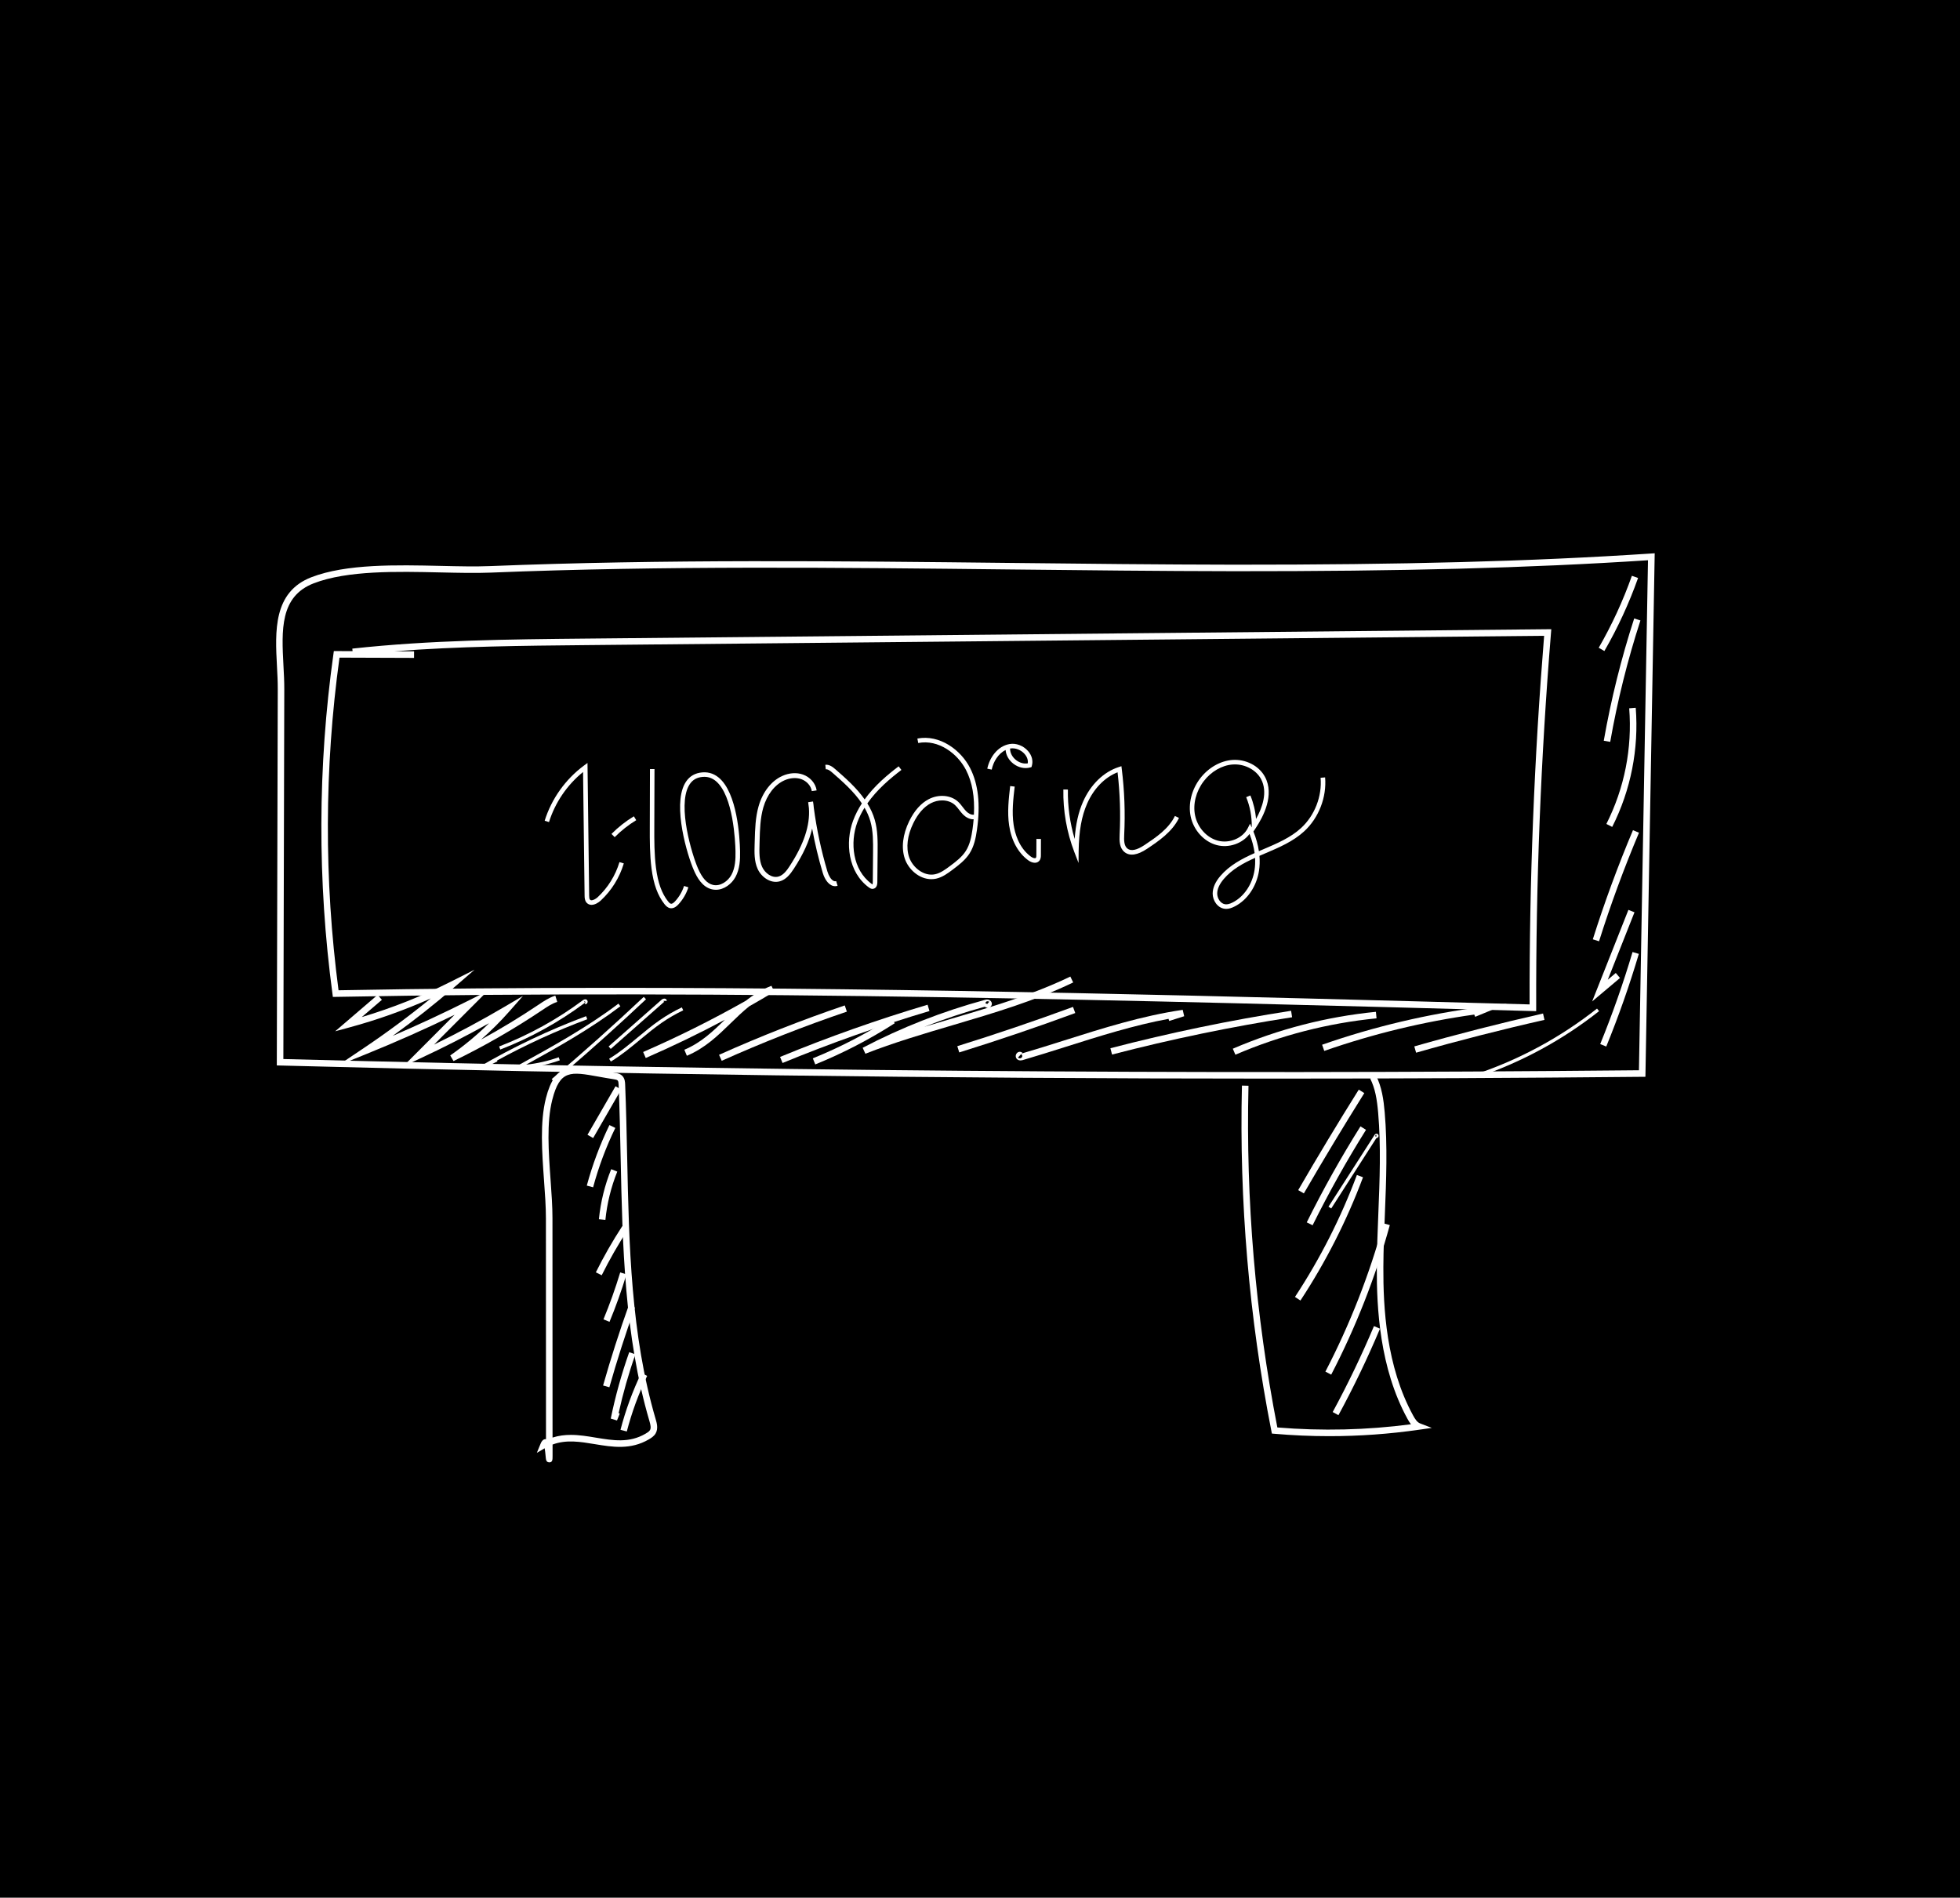 <?xml version="1.0" encoding="utf-8"?>
<!-- Generator: Adobe Illustrator 26.3.1, SVG Export Plug-In . SVG Version: 6.00 Build 0)  -->
<svg version="1.1" id="Layer_1" xmlns="http://www.w3.org/2000/svg" xmlns:xlink="http://www.w3.org/1999/xlink" x="0px" y="0px"
	 viewBox="0 0 738.81 715.35" style="enable-background:new 0 0 738.81 715.35;" xml:space="preserve">
<style type="text/css">
	.st1{fill:#FFFFFF;}
	.st2{clip-path:url(#SVGID_00000093856860424651280100000001700329404693641862_);fill:none;}
	.st3{clip-path:url(#SVGID_00000003096422164963360790000003894866156028349097_);}
	.st4{clip-path:url(#SVGID_00000045596118549718720970000004209879569143307156_);}
	.st5{clip-path:url(#SVGID_00000143586051795240546110000013475644261765338558_);}
	.st6{clip-path:url(#SVGID_00000077309407387473425930000002937417949120352424_);}
	.st7{fill:none;stroke:#FFFFFF;stroke-miterlimit:10;}
	.st8{fill:#E31C25;}
	.st9{fill:url(#SVGID_00000112601796148729241260000012748252795338565027_);}
	.st10{fill:none;}
	.st11{opacity:0.19;}
	.st12{fill:none;stroke:#E31C25;stroke-width:3;stroke-miterlimit:10;}
	.st13{clip-path:url(#SVGID_00000049186331507032201970000004612782132372716203_);}
	.st14{clip-path:url(#SVGID_00000026878831589883877870000004777098800900583320_);}
	.st15{clip-path:url(#SVGID_00000042001105133533244510000004570801436076301490_);}
	
		.st16{clip-path:url(#SVGID_00000042001105133533244510000004570801436076301490_);fill:none;stroke:#FFFFFF;stroke-width:3;stroke-miterlimit:10;}
	.st17{clip-path:url(#SVGID_00000142172916203166507060000014304616314222261633_);}
	.st18{clip-path:url(#SVGID_00000105408126430984368470000003716598695333329539_);}
	.st19{clip-path:url(#SVGID_00000134252018791937058610000012184214958319756215_);}
	.st20{clip-path:url(#SVGID_00000122706925780981320260000014648930414936931735_);fill:none;}
	.st21{clip-path:url(#SVGID_00000161615832412369827730000003359930564976370843_);}
	.st22{clip-path:url(#SVGID_00000111870537073943140760000006126083707725210012_);}
	.st23{clip-path:url(#SVGID_00000157310373053987550710000014176502461570807447_);fill:none;}
	.st24{clip-path:url(#SVGID_00000074414976804949592800000010800430922715950241_);}
	.st25{clip-path:url(#SVGID_00000058563137972419213710000012421956965821288859_);}
	.st26{clip-path:url(#SVGID_00000093880082552166611140000000246857025836553917_);}
	.st27{clip-path:url(#SVGID_00000044139871240210282000000016408029622812859304_);}
	.st28{opacity:0.12;clip-path:url(#SVGID_00000070820052247028829660000007956521564904535960_);}
	
		.st29{clip-path:url(#SVGID_00000111186435214583109500000006761029173028047514_);fill:none;stroke:#EDECEC;stroke-width:1.27;stroke-miterlimit:10;}
	.st30{clip-path:url(#SVGID_00000169550674680591234570000015211973306278210467_);}
	.st31{opacity:0.45;clip-path:url(#SVGID_00000178920470182183361910000016560769093766811012_);}
	.st32{clip-path:url(#SVGID_00000107559181720044146860000004358525007499485618_);}
	.st33{clip-path:url(#SVGID_00000113329095495993765420000008352600175054217109_);}
	.st34{clip-path:url(#SVGID_00000026146441737813586390000010697314855925105047_);}
	.st35{clip-path:url(#SVGID_00000147932759903991808840000009060416245519118481_);}
	.st36{clip-path:url(#SVGID_00000124140633898283029590000015777457008782788231_);}
	.st37{clip-path:url(#SVGID_00000107570565861780107440000013687845531261146247_);}
	.st38{clip-path:url(#SVGID_00000026871203457149641030000017213035771441473451_);}
	.st39{clip-path:url(#SVGID_00000101785950030000264930000001773036464436071562_);}
	.st40{clip-path:url(#SVGID_00000083802954509872621920000013315214899496499883_);}
	.st41{clip-path:url(#SVGID_00000152971614274357350150000016174204297069076370_);}
	.st42{clip-path:url(#SVGID_00000017508858965074756750000003792872825578455990_);}
	.st43{clip-path:url(#SVGID_00000026881492836585567180000013870754071584873367_);}
	.st44{clip-path:url(#SVGID_00000183222717498869619740000009062953867832234685_);}
	.st45{clip-path:url(#SVGID_00000170970586239701666680000018182030559748254893_);}
	.st46{clip-path:url(#SVGID_00000059267471665302752560000018142050831251506821_);}
	.st47{clip-path:url(#SVGID_00000151520292188565622580000017946797934790209943_);}
	.st48{clip-path:url(#SVGID_00000121983985687775821310000012279266850395378355_);fill:none;}
	.st49{clip-path:url(#SVGID_00000088843024041740873250000007936312305275470477_);}
	.st50{clip-path:url(#SVGID_00000000188329068226362750000012804090722568749245_);}
	.st51{clip-path:url(#SVGID_00000034069946513987419300000013118703571089357449_);}
	.st52{clip-path:url(#SVGID_00000175318333748538940670000015388877076106495162_);}
	.st53{clip-path:url(#SVGID_00000148655302774452729050000004992822120422581430_);}
	.st54{clip-path:url(#SVGID_00000149378982656870919980000008094312834930969506_);}
	.st55{clip-path:url(#SVGID_00000028309118070123065920000003472259454508190853_);}
	
		.st56{clip-path:url(#SVGID_00000028309118070123065920000003472259454508190853_);fill:none;stroke:#FFFFFF;stroke-width:3;stroke-miterlimit:10;}
	.st57{clip-path:url(#SVGID_00000040542826841921198080000005251086827615377541_);}
	.st58{clip-path:url(#SVGID_00000165221074587812462140000005690012266711236255_);}
	.st59{clip-path:url(#SVGID_00000036237288932736456270000001547189026209720721_);}
	.st60{clip-path:url(#SVGID_00000054986502011397461800000014793860161190787498_);fill:none;}
	.st61{clip-path:url(#SVGID_00000168084620486051132300000007108032059072983201_);}
	.st62{clip-path:url(#SVGID_00000021088050346938475120000017129524719309825961_);}
	.st63{clip-path:url(#SVGID_00000017483415020754123250000017261335815789708953_);fill:none;}
	.st64{clip-path:url(#SVGID_00000019651742003075443170000004554556887691547039_);}
	.st65{clip-path:url(#SVGID_00000068662852189040378010000006240529013202795408_);}
	.st66{clip-path:url(#SVGID_00000095306963214966837100000004099110329147370644_);}
	.st67{clip-path:url(#SVGID_00000101065442724115264960000005620022272771327407_);}
	.st68{opacity:0.12;clip-path:url(#SVGID_00000127753892298724001960000003443636948437730952_);}
	
		.st69{clip-path:url(#SVGID_00000094586368114820661740000015412187872194419094_);fill:none;stroke:#EDECEC;stroke-width:1.27;stroke-miterlimit:10;}
	.st70{clip-path:url(#SVGID_00000152233674766349394390000011803043662506440345_);}
	.st71{opacity:0.45;clip-path:url(#SVGID_00000100376243715695149820000002106925815562061441_);}
	.st72{clip-path:url(#SVGID_00000124883607207240476410000003828947460510459525_);}
	.st73{clip-path:url(#SVGID_00000151509629995710052540000015734482537738692484_);}
	.st74{clip-path:url(#SVGID_00000062190595021265826240000016383368053505037965_);}
	.st75{clip-path:url(#SVGID_00000180329952842849217350000010820242020603038903_);}
	.st76{clip-path:url(#SVGID_00000083772491681112890770000005461906117961467040_);}
	.st77{clip-path:url(#SVGID_00000029749685693837503130000001410819670197485229_);}
	.st78{clip-path:url(#SVGID_00000011011066404479182120000014973767065900187522_);}
	.st79{clip-path:url(#SVGID_00000183927963606725592280000006142601071474141071_);}
	.st80{clip-path:url(#SVGID_00000129887580793082397730000014802656291475950732_);}
	.st81{clip-path:url(#SVGID_00000142161184263980596880000007296960698885485212_);}
	.st82{clip-path:url(#SVGID_00000085229364599667806860000009424936787271066240_);}
	.st83{clip-path:url(#SVGID_00000103982591181325668120000002724976440745138598_);}
	.st84{clip-path:url(#SVGID_00000052063844601851688010000008344758204227537847_);}
	.st85{clip-path:url(#SVGID_00000072267694437420975100000013286419329500171657_);}
	.st86{clip-path:url(#SVGID_00000143606824314817695120000009679834579330187664_);}
	.st87{clip-path:url(#SVGID_00000178927691164746053210000007718943308934647954_);}
	.st88{clip-path:url(#SVGID_00000150796479691844464340000010163716622969490087_);}
	.st89{opacity:0.85;}
	.st90{fill:#623188;}
	.st91{fill:#811339;}
	.st92{fill:#BD1F2E;}
	.st93{fill:#F29021;}
	.st94{fill:#009145;}
	.st95{fill:#D81D5D;}
	.st96{fill:#316632;}
	.st97{fill:#97C23F;}
	.st98{fill:#D6B39F;}
	.st99{fill:#B7947F;}
	.st100{fill:#A6A5A4;}
	.st101{fill:#78A341;}
	.st102{fill:#8C8C8C;}
	.st103{fill:#A28472;}
	.st104{fill:#4BA246;}
	.st105{fill:#AB9187;}
	.st106{fill:#CECED0;}
	.st107{fill:#A8A9A9;}
	.st108{fill:#8EAF3E;}
	.st109{fill:#D5D4D3;}
	.st110{fill:#A9A7A8;}
	.st111{fill:#828181;}
	.st112{fill:#D4D4D4;}
	.st113{fill:#9F9F9F;}
	.st114{fill:#969697;}
	.st115{fill:#858586;}
	.st116{fill:#858687;}
	.st117{fill:#909090;}
	.st118{fill:#848383;}
	.st119{fill:#969596;}
	.st120{fill:#D5D5D5;}
	.st121{fill:#D0D0D1;}
	.st122{fill:#DCDCDA;}
	.st123{fill:#8F8F8F;}
	.st124{fill:#858382;}
	.st125{fill:#8E8E8D;}
	.st126{fill:#D0CFCE;}
	.st127{fill:#A8A6A6;}
	.st128{fill:#B3B4B3;}
	.st129{fill:#A2A2A1;}
	.st130{fill:#544C46;}
	.st131{fill:#898A8A;}
	.st132{fill:#B6B6B5;}
	.st133{fill:#504F4E;}
	.st134{fill:#DCDBD9;}
	.st135{fill:#D5D6D4;}
	.st136{fill:#8F7975;}
	.st137{fill:#9E9C9C;}
	.st138{fill:#B2B0AF;}
	.st139{fill:#4E4D4E;}
	.st140{fill:#D9BDB0;}
	.st141{fill:#BFBEBE;}
	.st142{fill:#DDB9A8;}
	.st143{fill:#998880;}
	.st144{fill:#8C7E77;}
	.st145{fill:#D4AA95;}
	.st146{fill:#EAD3C3;}
	.st147{fill:#D5DF80;}
	.st148{fill:#998680;}
	.st149{fill:#E2E1E2;}
	.st150{fill:#D9D9D9;}
	.st151{fill:#CDCAC9;}
	.st152{fill:#848585;}
	.st153{fill:#B8B8B9;}
	.st154{fill:#999899;}
	.st155{fill:#939393;}
	.st156{fill:#B9B9BA;}
	.st157{fill:#B3B3B4;}
	.st158{fill:#A39D9A;}
	.st159{fill:#D5D1D1;}
	.st160{opacity:0.2;}
	.st161{clip-path:url(#SVGID_00000046321172048852404070000014912004521301761938_);}
	.st162{clip-path:url(#SVGID_00000110439674253589523690000004106879462792361388_);fill:#525353;}
	.st163{clip-path:url(#SVGID_00000093855352056087549050000006441692448314384257_);}
	.st164{clip-path:url(#SVGID_00000068635184303573726920000004276477017224387484_);fill:#525353;}
	.st165{clip-path:url(#SVGID_00000155137491362091509550000009651733736664425883_);}
	.st166{clip-path:url(#SVGID_00000017498443023240848440000014652224215156337553_);fill:#544C46;}
	.st167{fill:#CECECC;}
	.st168{fill:#E7E6E6;}
	.st169{fill:#808080;}
	.st170{fill:#E2E1E0;}
	.st171{fill:#B1B1B0;}
	.st172{fill:#CBC9C9;}
	.st173{fill:#E8E8E6;}
	.st174{fill:#E8E8E7;}
	.st175{fill:#919193;}
	.st176{fill:#9C9C9B;}
	.st177{fill:#CECCCB;}
	.st178{fill:#B5B6B7;}
	.st179{fill:#9C9B9B;}
	.st180{fill:#898989;}
	.st181{fill:#696A6A;}
	.st182{fill:#818282;}
	.st183{fill:#798436;}
	.st184{fill:#9D9C9C;}
	.st185{fill:#61833B;}
	.st186{fill:#97A73A;}
	.st187{fill:#A1A0A0;}
	.st188{fill:#CDCBCB;}
	.st189{fill:#8F8D8D;}
	.st190{fill:#50504F;}
	.st191{fill:#C4C2C1;}
	.st192{fill:#937F78;}
	.st193{fill:#8B8B8B;}
	.st194{fill:#808181;}
	.st195{fill:#D8D7D6;}
	.st196{fill:#BEBBBB;}
	.st197{fill:#C2C2C1;}
	.st198{fill:#7F7E7E;}
	.st199{fill:#C4C4C4;}
	.st200{fill:#787979;}
	.st201{fill:#B98444;}
	.st202{fill:#B8433D;}
	.st203{opacity:0.25;}
	.st204{clip-path:url(#SVGID_00000077307386781281236530000005399114230701791164_);}
	.st205{clip-path:url(#SVGID_00000093166960378235744370000010954436584784662446_);}
	.st206{fill:#FAE927;}
	.st207{fill:#603814;}
	.st208{fill:#F8F7F7;}
	.st209{fill:#009244;}
	.st210{fill:#43AC4C;}
	.st211{fill:#E42328;}
	.st212{opacity:0.91;}
	.st213{clip-path:url(#SVGID_00000171696264925468991610000016710947662934881933_);fill:#FFFFFF;}
	.st214{clip-path:url(#SVGID_00000171696264925468991610000016710947662934881933_);}
	.st215{clip-path:url(#SVGID_00000076578337424617702000000014013108082680986245_);fill:#FFFFFF;}
	.st216{fill:#009345;}
	.st217{fill:#8CBF43;}
	.st218{fill:#A77C4E;}
	.st219{fill:#F29121;}
	.st220{clip-path:url(#SVGID_00000126321857387033121450000004681858709654824636_);}
	.st221{fill:#FBBE11;}
	.st222{fill:#5F3813;}
	.st223{fill-rule:evenodd;clip-rule:evenodd;fill:#5F3813;}
	.st224{fill-rule:evenodd;clip-rule:evenodd;fill:#FBBE11;}
	.st225{fill-rule:evenodd;clip-rule:evenodd;fill:#FFFFFF;}
	.st226{fill:#7F8083;}
	.st227{fill:#DE8726;}
	.st228{fill:#808184;}
	.st229{fill:#838484;}
	.st230{fill:#C77115;}
	.st231{fill:#652D85;}
	.st232{fill:#ED2D7B;}
	.st233{fill:#22B2AD;}
	.st234{clip-path:url(#SVGID_00000105391010872982187000000005780424468650573727_);fill:#006838;}
	.st235{clip-path:url(#SVGID_00000105391010872982187000000005780424468650573727_);fill:#999999;}
	.st236{clip-path:url(#SVGID_00000034773779966312320900000010460181019088717451_);fill:#006838;}
	.st237{clip-path:url(#SVGID_00000080895868241749370600000008589124148804169138_);fill:#006838;}
	.st238{clip-path:url(#SVGID_00000080895868241749370600000008589124148804169138_);fill:#009345;}
	.st239{clip-path:url(#SVGID_00000080895868241749370600000008589124148804169138_);fill:#231F20;}
	.st240{clip-path:url(#SVGID_00000181079300904175939400000001152998309171580070_);fill:#006838;}
	.st241{clip-path:url(#SVGID_00000181079300904175939400000001152998309171580070_);}
	.st242{clip-path:url(#SVGID_00000181079300904175939400000001152998309171580070_);fill:#231F20;}
	.st243{fill:#006838;}
	.st244{fill:none;stroke:#1A1A1A;stroke-miterlimit:10;}
	.st245{fill:#333333;}
	.st246{fill:none;stroke:#E31C25;stroke-miterlimit:10;}
	.st247{fill-rule:evenodd;clip-rule:evenodd;}
	.st248{fill-rule:evenodd;clip-rule:evenodd;fill:#333333;}
	.st249{fill:#4D4D4D;}
	.st250{fill:#262626;}
	.st251{fill:#C1C1C1;}
	.st252{fill:#B0B0B0;}
	.st253{fill:#848484;}
	.st254{fill:#9B9B9B;}
	.st255{fill:#757575;}
	.st256{fill:#676767;}
	.st257{fill:#A0A0A0;}
	.st258{fill:#7E7E7E;}
	.st259{fill:#D0D0D0;}
	.st260{fill:#A1A1A1;}
	.st261{fill:#AAAAAA;}
	.st262{fill:#D6D6D6;}
	.st263{fill:#9E9E9E;}
	.st264{fill:#636363;}
	.st265{fill:#959595;}
	.st266{fill:#878787;}
	.st267{fill:#6B6B6B;}
	.st268{fill:#6D6D6D;}
	.st269{fill:#7D7D7D;}
	.st270{fill:#696969;}
	.st271{fill:#858585;}
	.st272{fill:#D8D8D8;}
	.st273{fill:#D2D2D2;}
	.st274{fill:#DEDEDE;}
	.st275{fill:#7C7C7C;}
	.st276{fill:#7A7A7A;}
	.st277{fill:#9D9D9D;}
	.st278{fill:#999999;}
	.st279{fill:#727272;}
	.st280{fill:#B2B2B2;}
	.st281{fill:#DCDCDC;}
	.st282{fill:#545454;}
	.st283{fill:#919191;}
	.st284{fill:#ABABAB;}
	.st285{fill:#BDBDBD;}
	.st286{fill:#BCBCBC;}
	.st287{fill:#BABABA;}
	.st288{fill:#595959;}
	.st289{fill:#A7A7A7;}
	.st290{fill:#E4E4E4;}
	.st291{fill:#DBDBDB;}
	.st292{fill:#CBCBCB;}
	.st293{fill:#B5B5B5;}
	.st294{fill:#8A8A8A;}
	.st295{fill:#828282;}
	.st296{fill:#B7B7B7;}
	.st297{fill:#AFAFAF;}
	.st298{fill:#D3D3D3;}
	.st299{opacity:0.2;fill:#050505;}
	.st300{fill:#CFCFCF;}
	.st301{fill:#E7E7E7;}
	.st302{fill:#626262;}
	.st303{fill:#E3E3E3;}
	.st304{fill:#ADADAD;}
	.st305{fill:#CACACA;}
	.st306{fill:#E9E9E9;}
	.st307{fill:#CECECE;}
	.st308{fill:#5F5F5F;}
	.st309{fill:#8D8D8D;}
	.st310{fill:#707070;}
	.st311{fill:#363636;}
	.st312{fill:#656565;}
	.st313{fill:#646464;}
	.st314{fill:#9C9C9C;}
	.st315{fill:#969696;}
	.st316{fill:#CCCCCC;}
	.st317{fill:#787878;}
	.st318{fill:#C0C0C0;}
	.st319{fill:#5E5E5E;}
	.st320{fill:#737373;}
	.st321{fill:#FBFBFB;}
	.st322{fill:#B9B9B9;}
	.st323{fill:#5D5D5D;}
	.st324{fill:#C3C3C3;}
	.st325{fill:#525252;}
	.st326{fill:none;stroke:#FFFFFF;stroke-width:2;stroke-miterlimit:10;}
</style>
<g>
	<rect class="st0" width="738.81" height="715.35"/>
</g>
<g>
	<g>
		<g>
			<path class="st1" d="M479.69,406.59c-124.78,0-250.09-1.65-374.15-4.94l-1.2-0.03l0.36-141.85c0.01-2.78-0.14-5.64-0.3-8.66
				c-0.69-13.11-1.48-27.96,13.02-33.54c13.14-5.05,32.03-4.63,48.68-4.25c6.79,0.16,13.2,0.3,18.78,0.07
				c65.34-2.63,131.8-1.9,196.07-1.19c27.65,0.31,56.24,0.62,84.36,0.66c63.3,0.03,111.7-1.21,157.08-4.21l1.34-0.09l-3.5,197.34
				l-1.2,0.01C572.73,406.36,526.23,406.59,479.69,406.59z M106.81,399.21c169.5,4.48,341.41,5.9,510.98,4.23l3.41-192.25
				c-45.05,2.95-93.19,4.18-155.91,4.13c-28.13-0.04-56.72-0.36-84.38-0.66c-64.24-0.71-130.66-1.45-195.94,1.19
				c-5.66,0.23-12.11,0.08-18.94-0.07c-16.43-0.37-35.06-0.79-47.74,4.09c-12.82,4.93-12.15,17.65-11.44,31.11
				c0.16,2.92,0.32,5.95,0.31,8.8L106.81,399.21z"/>
		</g>
	</g>
	<g>
		<g>
			<path class="st1" d="M207,551.23c-1.12,0-1.21-1.09-1.28-1.82c-0.14-1.66-0.29-2.76-0.41-3.47l-2.95,1.72l1.38-3.37
				c0.2-0.48,0.81-1.96,2.07-1.78c0-18.58-0.01-37.16-0.02-55.74l-0.01-27.58c0-4.32-0.34-9.11-0.71-14.18
				c-0.78-10.83-1.58-22.03,0.71-31.04c3.45-13.57,9.78-12.43,20.29-10.54c1.74,0.31,3.63,0.65,5.69,0.97
				c0.79,0.12,1.98,0.3,2.83,1.18c0.97,1,1.03,2.42,1.06,3.26c0.37,9.14,0.57,18.48,0.76,27.51c0.69,32.86,1.41,66.84,10.75,98.65
				c0.41,1.39,1.03,3.5-0.01,5.32c-0.65,1.13-1.73,1.76-2.6,2.28c-6.87,4.01-13.72,2.87-20.34,1.78c-5.5-0.91-10.74-1.78-15.92,0.15
				c0,1.44,0,2.88,0,4.32l0,0c0,1.37,0,2.36-1.2,2.41C207.05,551.23,207.02,551.23,207,551.23z M215.18,540.89
				c3.18,0,6.32,0.52,9.42,1.04c6.48,1.07,12.6,2.09,18.7-1.47c0.65-0.38,1.39-0.81,1.71-1.38c0.48-0.84,0.17-2.08-0.21-3.4
				c-9.44-32.12-10.16-66.27-10.85-99.29c-0.19-9.01-0.39-18.34-0.76-27.46c-0.03-0.67-0.08-1.35-0.37-1.64
				c-0.27-0.28-0.94-0.38-1.43-0.46c-2.08-0.32-3.99-0.66-5.75-0.98c-10.61-1.91-14.58-2.62-17.46,8.72
				c-2.19,8.62-1.4,19.62-0.64,30.26c0.37,5.12,0.71,9.95,0.71,14.36l0.01,27.58c0.01,18.38,0.02,36.75,0.02,55.13
				C210.58,541.16,212.89,540.89,215.18,540.89z"/>
		</g>
	</g>
	<g>
		<g>
			<path class="st1" d="M501.04,541.37c-6.91,0-13.81-0.3-20.69-0.9l-0.92-0.08l-0.18-0.91c-8.42-42.82-12.15-86.65-11.11-130.26
				l2.47,0.06c-1.03,43.13,2.63,86.46,10.88,128.81c16.77,1.39,33.68,0.99,50.36-1.2c-0.51-0.65-0.94-1.37-1.34-2.1
				c-10.47-19.11-11.6-41.76-11.53-57.14c0.03-6.77,0.31-13.66,0.58-20.31c0.5-12.43,1.02-25.29-0.07-37.85
				c-0.44-5.09-1.13-9.24-3.02-12.94l2.2-1.13c2.2,4.29,2.88,9.2,3.28,13.85c1.1,12.71,0.58,25.65,0.08,38.16
				c-0.27,6.63-0.55,13.49-0.58,20.22c-0.07,15.11,1.03,37.34,11.23,55.95c0.66,1.2,1.46,2.52,2.61,2.96l4.42,1.7l-4.69,0.67
				C523.77,540.56,512.4,541.37,501.04,541.37z"/>
		</g>
	</g>
	<g>
		<g>
			<path class="st1" d="M579.05,381.16l-1.27-0.03c-147.87-4.03-300.78-8.2-451.21-5.35l-1.1,0.02l-0.14-1.09
				c-5.71-42.56-5.59-85.7,0.36-128.22l0.15-1.07l7.06,0.03l-0.1-0.95c29.29-3.21,59.18-3.5,88.09-3.78l363.86-3.54l-0.11,1.35
				c-3.83,46.81-5.71,94.37-5.58,141.36L579.05,381.16z M230.58,372.37c116.04,0,232.48,3.16,345.99,6.25
				c-0.1-46.19,1.75-92.92,5.48-138.95l-361.16,3.51c-23.72,0.23-48.09,0.46-72.22,2.32l7.41,0.03l-0.01,2.47l-28.1-0.1
				c-5.72,41.59-5.84,83.77-0.36,125.39C161.83,372.65,196.2,372.37,230.58,372.37z"/>
		</g>
	</g>
	<g>
		<g>
			<g>
				<g>
					<path class="st1" d="M222.98,341.09c-0.05,0-0.09,0-0.14,0c-0.69-0.04-1.29-0.32-1.74-0.83c-0.71-0.81-0.73-1.9-0.74-2.63
						l-0.58-46.62c-6,4.86-10.53,11.51-12.84,18.88l-1.63-0.51c2.58-8.26,7.84-15.64,14.8-20.79l1.34-0.99l0.63,50
						c0.01,0.62,0.04,1.21,0.31,1.52c0.14,0.16,0.31,0.24,0.54,0.25c0.63-0.01,1.57-0.44,2.34-1.15c3.87-3.6,6.71-8.18,8.23-13.24
						l1.64,0.49c-1.6,5.35-4.61,10.2-8.7,14C225.57,340.27,224.24,341.09,222.98,341.09z"/>
				</g>
			</g>
		</g>
		<g>
			<g>
				<g>
					<path class="st1" d="M253.03,342.38c-0.12,0-0.24-0.01-0.36-0.03c-0.99-0.15-1.69-0.89-2.19-1.52
						c-2.57-3.25-4.13-7.52-4.89-13.43c-0.68-5.28-0.67-10.64-0.65-15.83L245,289.9l1.71,0.01l-0.07,21.67
						c-0.02,5.13-0.03,10.44,0.64,15.61c0.73,5.59,2.17,9.59,4.54,12.59c0.3,0.38,0.7,0.83,1.1,0.89c0.41,0.07,0.93-0.25,1.54-0.91
						c1.53-1.65,2.7-3.65,3.39-5.8l1.63,0.52c-0.76,2.38-2.06,4.61-3.76,6.44C255.37,341.29,254.36,342.38,253.03,342.38z"/>
				</g>
			</g>
		</g>
		<g>
			<g>
				<g>
					<path class="st1" d="M231.7,315.57l-1.21-1.21c2.53-2.55,5.38-4.79,8.44-6.65l0.89,1.46
						C236.87,310.97,234.14,313.12,231.7,315.57z"/>
				</g>
			</g>
		</g>
		<g>
			<g>
				<g>
					<path class="st1" d="M269.85,335.41c-0.5,0-1.01-0.06-1.53-0.18c-3.65-0.88-5.61-4.52-6.77-7.17
						c-2.51-5.73-7.99-24.11-3.46-32.58c1.25-2.34,3.16-3.75,5.68-4.2c2.67-0.48,5.06,0.13,7.11,1.81
						c7.07,5.79,7.97,22.67,8.08,27.7c0.07,3.31-0.09,6.79-1.74,9.82C275.82,333.17,272.98,335.41,269.85,335.41z M265.49,292.83
						c-0.46,0-0.94,0.05-1.43,0.13c-2,0.36-3.46,1.44-4.47,3.32c-4.18,7.82,1.2,25.78,3.52,31.09l0,0c1.62,3.69,3.4,5.66,5.61,6.19
						c2.83,0.68,5.71-1.43,6.98-3.77c1.46-2.68,1.6-5.9,1.54-8.97c-0.08-3.45-0.79-20.96-7.45-26.42
						C268.5,293.35,267.08,292.83,265.49,292.83z"/>
				</g>
			</g>
		</g>
		<g>
			<g>
				<g>
					<path class="st1" d="M328.9,335.08c-0.62,0-1.13-0.37-1.36-0.54c-7.91-5.75-9-17-5.99-25.14c0.87-2.35,2.01-4.52,3.32-6.55
						c-3.05-4.54-7.36-8.3-11.05-11.53c-0.82-0.72-1.72-1.42-2.55-1.33l-0.17-1.7c1.55-0.16,2.79,0.82,3.85,1.74
						c3.63,3.17,7.84,6.85,10.97,11.3c3.74-5.17,8.59-9.25,12.82-12.46l1.04,1.36c-4.26,3.24-9.18,7.38-12.84,12.63
						c1.19,1.92,2.16,3.98,2.8,6.2c1.15,4,1.11,8.16,1.07,12.18l-0.1,11.34c-0.02,2.01-1.09,2.39-1.55,2.46
						C329.06,335.08,328.98,335.08,328.9,335.08z M325.88,304.47c-1.07,1.73-2,3.57-2.73,5.53c-2.78,7.54-1.82,17.91,5.4,23.17
						c0.24,0.18,0.33,0.2,0.36,0.21c-0.03-0.02,0.07-0.29,0.08-0.79l0.1-11.34c0.03-3.9,0.07-7.93-1.01-11.69
						C327.56,307.76,326.8,306.07,325.88,304.47z"/>
				</g>
			</g>
		</g>
		<g>
			<g>
				<g>
					<path class="st1" d="M351.05,331.41c-4.58,0-8.61-3.7-9.97-7.68c-1.41-4.11-0.82-9.15,1.65-14.21
						c1.94-3.96,4.42-6.74,7.36-8.27c3.74-1.94,8.27-1.57,11.01,0.92c0.69,0.63,1.25,1.35,1.79,2.06c0.42,0.55,0.82,1.07,1.27,1.54
						c0.76,0.78,1.9,1.48,2.95,1.33c0.35-6.72-0.63-12.26-2.97-16.83c-3.16-6.17-10.35-11.65-18.02-10.19l-0.32-1.68
						c8.47-1.62,16.41,4.35,19.86,11.09c3.11,6.08,3.96,13.7,2.6,23.31c-0.43,3.03-1.07,6.21-2.79,8.9
						c-1.66,2.59-4.19,4.48-6.42,6.16c-1.78,1.33-3.79,2.84-6.22,3.37C352.24,331.35,351.64,331.41,351.05,331.41z M355.13,301.72
						c-1.41,0-2.89,0.35-4.24,1.05c-2.61,1.36-4.84,3.89-6.61,7.51c-2.28,4.65-2.83,9.23-1.57,12.9c1.31,3.81,5.55,7.29,9.78,6.37
						c2.06-0.44,3.92-1.84,5.56-3.06c2.22-1.66,4.52-3.38,6-5.71c1.55-2.42,2.13-5.38,2.54-8.22c0.18-1.28,0.32-2.53,0.42-3.73
						c-1.57,0.09-3.07-0.85-4.06-1.86c-0.52-0.54-0.97-1.12-1.41-1.69c-0.51-0.67-1-1.3-1.58-1.83
						C358.7,302.3,356.96,301.72,355.13,301.72z"/>
				</g>
			</g>
		</g>
		<g>
			<g>
				<g>
					<path class="st1" d="M390.08,325.23c-0.83,0-1.74-0.38-2.49-0.93c-3.79-2.77-6.35-7.43-7.2-13.12
						c-0.75-4.99-0.17-10.01,0.39-14.87l1.7,0.2c-0.55,4.74-1.12,9.65-0.4,14.42c0.46,3.03,1.91,8.63,6.52,11.99
						c0.67,0.49,1.58,0.79,1.87,0.44c0.18-0.22,0.18-0.72,0.18-1.06l0.02-6.06l1.71,0.01l-0.02,6.06c0,0.58-0.01,1.46-0.58,2.15
						C391.33,325,390.73,325.23,390.08,325.23z"/>
				</g>
			</g>
		</g>
		<g>
			<g>
				<g>
					<path class="st1" d="M373.82,290.11l-1.67-0.35c0.84-4.05,3.77-8.49,8.42-9.29c2.41-0.43,5.13,0.59,6.9,2.59
						c1.5,1.68,2.03,3.74,1.47,5.65l-0.13,0.45l-0.45,0.13c-2.07,0.59-4.43,0.08-6.32-1.36c-1.74-1.32-2.83-3.23-2.98-5.2
						C376.23,284.08,374.42,287.21,373.82,290.11z M380.57,282.21l0.18,0c-0.02,1.61,0.85,3.24,2.32,4.36c1.32,1,2.9,1.43,4.33,1.18
						c0.19-1.2-0.24-2.47-1.21-3.56c-1.36-1.54-3.5-2.35-5.33-2.04C380.76,282.17,380.66,282.19,380.57,282.21z"/>
				</g>
			</g>
		</g>
		<g>
			<g>
				<g>
					<path class="st1" d="M406.55,325.31l-1.59-4.14c-2.86-7.44-4.29-15.59-4.13-23.57l1.71,0.03c-0.12,6.25,0.76,12.6,2.55,18.62
						c0.4-5.6,1.4-10.03,3.14-14c2.85-6.49,7.77-11.27,13.5-13.11l0.98-0.32l0.13,1.03c1.03,8.22,1.33,16.58,0.92,24.86
						c-0.1,1.96-0.09,4.13,1.22,5.17c1.35,1.06,3.54,0.61,6.5-1.38c4.24-2.84,9.05-6.05,11.39-10.91l1.54,0.74
						c-2.54,5.28-7.78,8.78-11.98,11.6c-3.65,2.44-6.52,2.88-8.52,1.29c-1.95-1.55-1.99-4.22-1.87-6.6
						c0.39-7.82,0.13-15.72-0.78-23.5c-4.85,1.91-9,6.16-11.48,11.82c-2.09,4.77-3.08,10.3-3.19,17.93L406.55,325.31z"/>
				</g>
			</g>
		</g>
		<g>
			<g>
				<g>
					<path class="st1" d="M462.22,342.61c-0.17,0-0.34-0.01-0.5-0.03c-2.85-0.3-4.62-3.22-4.61-5.74c0-2.16,0.98-4.4,2.92-6.66
						c3.45-4.01,8.11-6.48,12.89-8.61c-0.31-2.34-0.95-4.76-1.91-7.21c-2.68,3.59-7.78,5.41-12.36,4.2
						c-4.81-1.27-8.76-5.61-9.84-10.82c-0.98-4.74,0.36-10.08,3.56-14.29c3.07-4.03,7.61-6.64,12.13-6.98
						c5.1-0.37,10.08,2.18,12.33,6.38c3.64,6.79-0.6,14.95-3.44,19.21l-0.92,1.38c1.01,2.51,1.7,4.99,2.06,7.41
						c0.59-0.25,1.17-0.5,1.76-0.75c5.01-2.13,10.2-4.34,14.14-7.97c5.14-4.72,7.96-11.98,7.36-18.94l1.7-0.15
						c0.64,7.47-2.38,15.27-7.9,20.34c-4.16,3.83-9.49,6.09-14.63,8.28c-0.75,0.32-1.49,0.63-2.22,0.95
						c0.16,1.94,0.11,3.83-0.17,5.64c-0.92,5.89-4.42,11.04-9.15,13.43C464.22,342.31,463.19,342.61,462.22,342.61z M473.09,323.37
						c-4.51,2.03-8.64,4.29-11.76,7.93c-1.66,1.94-2.51,3.8-2.51,5.54c0,1.79,1.24,3.84,3.08,4.04c0.78,0.07,1.65-0.14,2.75-0.7
						c4.25-2.15,7.4-6.81,8.24-12.17C473.12,326.52,473.18,324.97,473.09,323.37z M465.49,288.15c-0.28,0-0.57,0.01-0.86,0.03
						c-4.04,0.3-8.12,2.66-10.9,6.31c-2.91,3.82-4.13,8.64-3.25,12.9c0.95,4.58,4.4,8.41,8.6,9.51c4.41,1.15,9.38-0.94,11.3-4.79
						l0.81-1.62l0.63,1.42l0.01-0.34c0.07-3.76-0.65-7.59-2.09-11.07l1.58-0.65c1.16,2.81,1.88,5.83,2.13,8.86
						c2.33-4.15,4.53-10.12,1.88-15.06C473.55,290.34,469.59,288.15,465.49,288.15z"/>
				</g>
			</g>
		</g>
		<g>
			<path class="st1" d="M314.81,334.05c-0.53,0-1.05-0.13-1.54-0.4c-1.94-1.05-2.89-3.78-3.13-4.59
				c-1.64-5.49-2.97-11.09-4.01-16.74c-1.07,4.72-3.36,9.74-6.9,15.16c-1.36,2.09-2.95,4.11-5.33,4.75
				c-3.46,0.94-6.96-1.66-8.33-4.72c-1.3-2.91-1.21-6.11-1.12-9.2l0.04-1.36c0.12-4.32,0.24-8.79,1.46-13.05
				c1.55-5.37,4.79-9.52,8.9-11.39c2.59-1.18,5.43-1.38,7.8-0.54c2.75,0.97,4.79,3.32,5.18,5.98l-1.83,0.27
				c-0.29-1.96-1.88-3.77-3.96-4.51c-1.93-0.68-4.27-0.5-6.43,0.48c-3.61,1.64-6.49,5.37-7.89,10.21
				c-1.16,4.03-1.28,8.38-1.39,12.59l-0.03,1.18c-0.09,3.07-0.17,6.05,0.96,8.58c1.02,2.3,3.66,4.37,6.15,3.69
				c1.87-0.51,3.18-2.32,4.26-3.98c5.33-8.16,7.72-15.33,7.24-21.83c-0.1-0.74-0.19-1.49-0.28-2.23l1.83-0.27
				c0.13,0.76,0.23,1.54,0.29,2.32c1.07,8.12,2.8,16.21,5.14,24.08c0.5,1.66,1.37,3.03,2.24,3.49c0.35,0.19,0.68,0.23,1.06,0.12
				l0.53,1.77C315.43,334,315.12,334.05,314.81,334.05z"/>
		</g>
	</g>
	<g>
		<g>
			<path class="st1" d="M151.93,402l19.42-19.46c-10.84,5.26-21.93,10.19-33.06,14.7l-11.03,4.47l9.88-6.64
				c8.66-5.82,17.12-12.09,25.25-18.71c-9.95,4.44-20.27,8.12-30.78,10.96l-5.27,1.43l16.01-13.73l1.6,1.87l-7.59,6.51
				c11.57-3.47,22.86-7.96,33.63-13.38l8.9-4.48l-7.54,6.51c-7.48,6.46-15.3,12.63-23.34,18.44c9.78-4.21,19.47-8.72,28.93-13.48
				l6.82-3.42l-20.15,20.18c9.13-4.44,18.13-9.27,26.84-14.41l6.68-3.94l-5.13,5.82c-3.32,3.77-6.89,7.32-10.66,10.63
				c7.39-4.02,14.61-8.4,21.57-13.08c2.11-1.42,4.1-2.76,6.41-3.47l0.73,2.36c-1.97,0.6-3.8,1.84-5.57,3.03
				c-10.82,7.26-22.03,13.7-33.53,19.27l-1.24-2.12c5.21-3.64,10.12-7.72,14.66-12.16c-8.54,4.78-17.3,9.26-26.15,13.36L151.93,402z
				"/>
		</g>
	</g>
	<g>
		<g>
			<path class="st1" d="M243.41,398.82l-0.98-2.26c13.15-5.72,26.1-12.19,38.63-19.28c2.85-2.25,6-4.25,9.73-5.67l1.07,2.21
				c-3.12,1.88-6.28,3.73-9.46,5.53c-2.46,1.97-4.74,4.18-7.07,6.45c-4.71,4.58-9.58,9.31-16.42,12.18l-0.95-2.27
				c6.24-2.62,10.66-6.83,15.28-11.31C263.48,389.61,253.5,394.43,243.41,398.82z"/>
		</g>
	</g>
	<g>
		<g>
			<path class="st1" d="M272.05,399.87l-1.01-2.25c15.42-6.91,31.37-13.18,47.39-18.62l0.79,2.34
				C303.27,386.75,287.4,392.99,272.05,399.87z"/>
		</g>
	</g>
	<g>
		<g>
			<path class="st1" d="M294.98,400.7l-0.94-2.28c18.1-7.47,36.81-14.09,55.61-19.68l0.7,2.37
				C331.64,386.68,313.01,393.27,294.98,400.7z"/>
		</g>
	</g>
	<g>
		<g>
			<path class="st1" d="M326.2,397.21l-1.02-2.24c14.63-7.66,30.13-13.73,46.07-18.06c1.66-0.45,2.3,0.51,2.46,0.81
				c0.32,0.6,0.18,1.32-0.35,1.77c-0.07,0.06-0.14,0.11-0.22,0.16c10.41-3.26,20.75-6.89,30.32-11.53l1.07,2.22
				c-14.24,6.89-30.02,11.56-45.28,16.07C348.22,389.67,336.81,393.04,326.2,397.21z M371.23,379.48
				c-7.77,2.13-15.39,4.67-22.84,7.59c3.4-1.03,6.8-2.04,10.16-3.03c4.57-1.35,9.19-2.72,13.8-4.15c-0.33,0-0.66-0.06-0.95-0.27
				L371.23,379.48z M371.43,378.16l1.83,0.81l-1.13-0.5l0.75-0.83c-0.23-0.17-0.74-0.37-1.13-0.03
				C371.59,377.76,371.48,377.95,371.43,378.16z"/>
		</g>
	</g>
	<g>
		<g>
			<path class="st1" d="M361.58,396.72l-0.73-2.36c14.59-4.54,29.26-9.52,43.61-14.8l0.85,2.31
				C390.92,387.18,376.21,392.17,361.58,396.72z"/>
		</g>
	</g>
	<g>
		<g>
			<path class="st1" d="M384.65,399.73c-0.41,0-0.89-0.11-1.3-0.5c-0.63-0.6-0.63-1.62-0.01-2.28c0.56-0.59,1.46-0.63,2.04-0.09
				l-0.25,0.27c5.48-1.6,10.83-3.29,16-4.93c14.46-4.58,29.41-9.31,44.69-11.53l0.55,2.4l-5.65,1.79l-0.25-0.8
				c-13.12,2.43-26.04,6.52-38.6,10.5c-5.34,1.69-10.87,3.44-16.33,5.04C385.38,399.63,385.04,399.73,384.65,399.73z M384.92,397.35
				l-1.22,1.32c0.4,0.37,1.07,0.36,1.43-0.03c0.34-0.36,0.22-0.9-0.09-1.19C385.01,397.41,384.97,397.38,384.92,397.35z"/>
		</g>
	</g>
	<g>
		<g>
			<path class="st1" d="M419.18,397.52l-0.62-2.38c22.36-5.82,45.27-10.58,68.11-14.12l0.38,2.44
				C464.29,386.99,441.45,391.72,419.18,397.52z"/>
		</g>
	</g>
	<g>
		<g>
			<path class="st1" d="M465.67,397.58l-0.97-2.26c17.18-7.39,35.33-12.07,53.94-13.91l0.24,2.46
				C500.52,385.68,482.62,390.29,465.67,397.58z"/>
		</g>
	</g>
	<g>
		<g>
			<path class="st1" d="M499.17,396.15l-0.81-2.33c19.55-6.84,39.89-11.63,60.44-14.27l9.2-1.18l-11.94,4.93l-0.35-0.85
				C536.49,385.15,517.48,389.75,499.17,396.15z"/>
		</g>
	</g>
	<g>
		<g>
			<path class="st1" d="M533.79,396.82l-0.68-2.37c15.97-4.56,32.3-8.73,48.53-12.4l0.54,2.4
				C565.99,388.11,549.71,392.27,533.79,396.82z"/>
		</g>
	</g>
	<g>
		<g>
			<path class="st1" d="M491.48,449.86l-2.13-1.24c7.35-12.69,15.03-25.43,22.83-37.88l2.09,1.31
				C506.48,424.48,498.82,437.2,491.48,449.86z"/>
		</g>
	</g>
	<g>
		<g>
			<path class="st1" d="M494.78,461.87l-2.21-1.09c6.12-12.36,12.94-24.53,20.25-36.19l2.09,1.31
				C507.64,437.49,500.87,449.59,494.78,461.87z"/>
		</g>
	</g>
	<g>
		<g>
			<path class="st1" d="M490.19,490.24l-2.06-1.35c9.46-14.38,17.32-29.85,23.34-45.97l2.31,0.86
				C507.69,460.07,499.75,475.7,490.19,490.24z"/>
		</g>
	</g>
	<g>
		<g>
			<path class="st1" d="M501.79,518.18l-2.19-1.14c9.23-17.77,16.6-36.58,21.9-55.89l2.38,0.65
				C518.54,481.28,511.1,500.25,501.79,518.18z"/>
		</g>
	</g>
	<g>
		<g>
			<path class="st1" d="M504.52,533.46l-2.17-1.18c5.69-10.49,10.92-21.38,15.56-32.39l2.27,0.96
				C515.52,511.93,510.25,522.9,504.52,533.46z"/>
		</g>
	</g>
	<g>
		<g>
			
				<rect x="217.24" y="418.19" transform="matrix(0.5 -0.866 0.866 0.5 -249.322 406.804)" class="st1" width="21.13" height="2.46"/>
		</g>
	</g>
	<g>
		<g>
			<path class="st1" d="M223.57,447.56l-2.38-0.64c2.12-7.84,4.99-15.52,8.53-22.82l2.22,1.08
				C228.46,432.33,225.64,439.87,223.57,447.56z"/>
		</g>
	</g>
	<g>
		<g>
			<path class="st1" d="M228.2,459.84l-2.45-0.25c0.65-6.48,2.21-12.83,4.64-18.86l2.29,0.92
				C230.33,447.48,228.83,453.6,228.2,459.84z"/>
		</g>
	</g>
	<g>
		<g>
			<path class="st1" d="M226.81,480.72l-2.21-1.1c2.96-5.96,6.31-11.82,9.96-17.42l2.07,1.35
				C233.03,469.07,229.73,474.84,226.81,480.72z"/>
		</g>
	</g>
	<g>
		<g>
			<path class="st1" d="M229.75,498.28l-2.28-0.94c2.38-5.74,4.5-11.7,6.31-17.69l2.36,0.71
				C234.32,486.42,232.17,492.45,229.75,498.28z"/>
		</g>
	</g>
	<g>
		<g>
			<path class="st1" d="M229.7,522.94l-2.37-0.67c2.87-10.12,6.13-20.29,9.68-30.21l2.32,0.83
				C235.79,502.76,232.55,512.87,229.7,522.94z"/>
		</g>
	</g>
	<g>
		<g>
			<path class="st1" d="M232.57,535.46l-2.35-0.71c1.74-8.47,4.08-16.89,6.96-25.04l2.33,0.82c-2.55,7.22-4.67,14.66-6.32,22.15
				l0.43,0.17L232.57,535.46z"/>
		</g>
	</g>
	<g>
		<g>
			<path class="st1" d="M236.27,539.6l-2.38-0.62c1.91-7.36,4.55-14.55,7.82-21.39l2.23,1.06
				C240.72,525.36,238.15,532.4,236.27,539.6z"/>
		</g>
	</g>
	<g>
		<g>
			<path class="st1" d="M604.76,245.41l-2.13-1.23c4.97-8.62,9.18-17.75,12.5-27.13l2.33,0.82
				C614.08,227.4,609.81,236.67,604.76,245.41z"/>
		</g>
	</g>
	<g>
		<g>
			<path class="st1" d="M606.96,279.65l-2.43-0.43c2.73-15.55,6.59-31.06,11.47-46.09l2.35,0.76
				C613.5,248.81,609.67,264.21,606.96,279.65z"/>
		</g>
	</g>
	<g>
		<g>
			<path class="st1" d="M607.71,311.71l-2.2-1.11c6.81-13.47,9.79-28.55,8.61-43.6l2.46-0.19
				C617.79,282.31,614.72,297.84,607.71,311.71z"/>
		</g>
	</g>
	<g>
		<g>
			<path class="st1" d="M602.75,354.82l-2.35-0.74c4.39-13.9,9.48-27.74,15.14-41.14l2.27,0.96
				C612.18,327.22,607.11,340.99,602.75,354.82z"/>
		</g>
	</g>
	<g>
		<g>
			<polygon class="st1" points="600.15,377.5 613.82,342.98 616.11,343.89 606.05,369.31 609.06,366.77 610.65,368.66 			"/>
		</g>
	</g>
	<g>
		<g>
			<path class="st1" d="M605.47,394.5l-2.28-0.93c4.61-11.31,8.71-22.99,12.19-34.7l2.37,0.7
				C614.25,371.36,610.12,383.11,605.47,394.5z"/>
		</g>
	</g>
	<g>
		<g>
			<path class="st1" d="M307.31,401.24l-0.92-2.29c10.27-4.16,20.22-9.31,29.54-15.31l1.33,2.08
				C327.81,391.79,317.73,397.02,307.31,401.24z"/>
		</g>
	</g>
	<g>
		<path class="st10" d="M515.64,456.63c-6.5,13.05-12.42,26.39-17.73,39.96"/>
	</g>
	<g>
		<path class="st10" d="M517.03,468.83c0.17-0.02,0.09-0.33-0.08-0.34c-0.17-0.01-0.3,0.15-0.41,0.29
			c-5.48,7.75-7.09,17.55-11.41,26.01"/>
	</g>
	<g>
		<path class="st10" d="M515.43,449.6c-5.82,8.77-10.66,18.19-14.43,28.02"/>
	</g>
	<g>
		<path class="st1" d="M501.8,455.54l-1.04-0.66l17.15-26.72c0.19-0.33,0.42-0.74,0.93-0.79c0.37-0.03,0.69,0.2,0.78,0.56
			c0.09,0.34-0.03,0.79-0.41,0.96l-0.44,0.19L501.8,455.54z M518.72,427.76c-0.15,0.07-0.34,0.25-0.29,0.48
			c0.02,0.1,0.08,0.18,0.16,0.25l0.3-0.2L518.72,427.76z"/>
	</g>
	<g>
		<path class="st1" d="M188.58,395.63l-0.44-1.15c11.25-4.35,21.86-10.21,31.54-17.41c0.18-0.13,0.72-0.55,1.32-0.29
			c0.28,0.12,0.46,0.38,0.5,0.7c0.04,0.33-0.09,0.66-0.33,0.84l-0.29,0.21l-0.47-0.13l0.5-1.13l-0.25,0.56l-0.23-0.51
			c-0.08,0.06-0.17,0.18-0.15,0.3c0.01,0.12,0.11,0.24,0.24,0.29c0.09,0.02,0.04,0.04-0.1,0.14
			C210.65,385.33,199.94,391.24,188.58,395.63z"/>
	</g>
	<g>
		<path class="st1" d="M181.1,403.32l-0.59-1.08c12.86-7.52,26.46-13.98,40.42-19.19l0.43,1.16c-11.67,4.35-23.08,9.58-34.01,15.57
			l0.15,0.3L181.1,403.32z"/>
	</g>
	<g>
		<path class="st1" d="M192.82,402.97l2.37-1.31c12.82-7.07,26.09-14.37,37.92-23.33l0.74,0.98c-11.13,8.42-23.47,15.38-35.54,22.03
			c4.19-0.46,8.31-1.39,12.29-2.8l0.41,1.16c-4.99,1.76-10.2,2.8-15.49,3.1L192.82,402.97z"/>
	</g>
	<g>
		<path class="st1" d="M208.75,407.72l-0.79-0.95c11.76-9.95,23.43-20.37,34.7-30.99l0.85,0.9c-9.88,9.31-20.08,18.48-30.37,27.3
			l0.07,0.08L208.75,407.72z"/>
	</g>
	<g>
		<path class="st1" d="M230.25,400.16l-0.64-1.05c3.87-2.33,7.42-5.27,10.86-8.13c2.68-2.22,5.44-4.52,8.36-6.52
			c2.59-1.78,5.34-3.37,8.18-4.72l0.53,1.11c-2.78,1.32-5.47,2.87-8.01,4.62c-2.87,1.98-5.62,4.26-8.27,6.46
			C237.79,394.81,234.2,397.78,230.25,400.16z"/>
	</g>
	<g>
		<path class="st1" d="M230.22,395.4l-0.81-0.92l20.01-17.66c0.34-0.3,0.96-0.51,1.42-0.31c0.31,0.14,0.49,0.42,0.5,0.77l-1.23,0.01
			c0,0.07,0.03,0.18,0.13,0.27c0.08,0.08,0.18,0.1,0.2,0.1l0,0c-0.05,0-0.15,0.04-0.2,0.08L230.22,395.4z"/>
	</g>
	<g>
		<path class="st1" d="M556.95,406.03l-0.4-1.17c16.49-5.59,31.78-13.89,45.44-24.67l0.77,0.97
			C588.98,392.03,573.57,400.39,556.95,406.03z"/>
	</g>
</g>
</svg>
